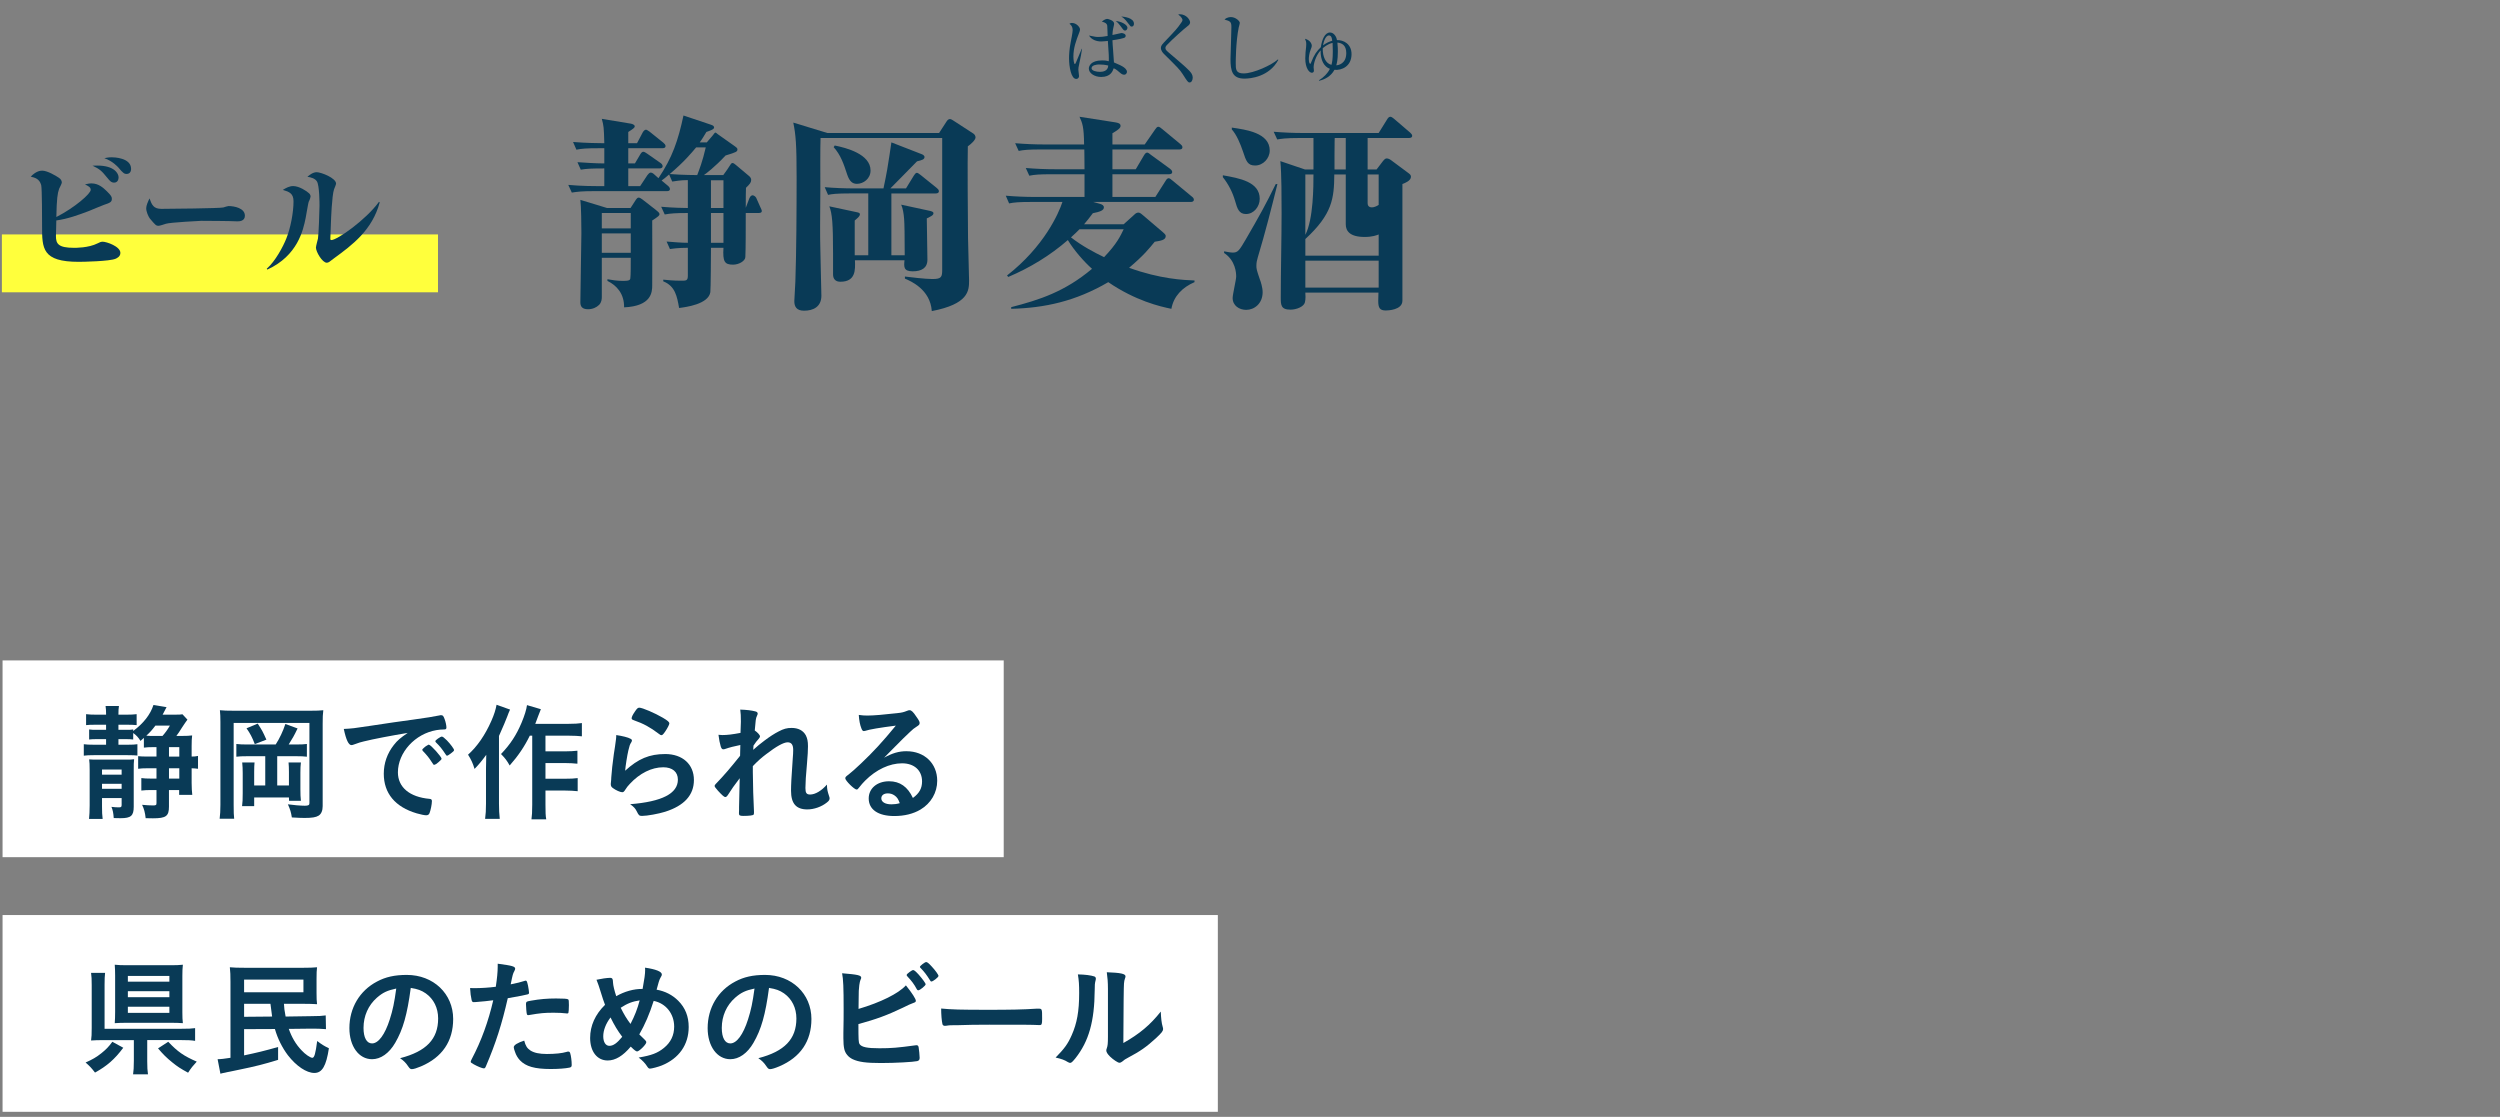 <svg viewBox="0 0 432 193" xmlns="http://www.w3.org/2000/svg" xmlns:xlink="http://www.w3.org/1999/xlink"><rect x="0" y="0" width="432" height="193" fill="#808080" stroke="none"/><clipPath id="a"><path d="m0 0h432v193h-432z"/></clipPath><g clip-path="url(#a)"><path d="m33.005 7.829h10v75.359h-10z" fill="#ffff3c" transform="matrix(0 1 -1 0 83.514 7.504)"/><g fill="#093a56"><path d="m15.674 32.812c0-.462-.374-.638-.989-.945.374-.089.748-.177 1.122-.177 1.254 0 2.09.814 2.662 1.364.771.748.858.99.858 1.299 0 .527-.242.682-1.387 1.056-.418.132-2.178.902-2.53 1.034-1.849.704-3.719 1.386-5.677 1.65 0 .439-.066 2.311-.066 2.706 0 1.299.374 2.024 3.103 2.024.309 0 2.53.022 4.093-.771.353-.176.572-.285.88-.285.66 0 3.059.813 3.059 1.936 0 .639-.594.902-.836 1.013-1.034.439-5.589.528-6.358.528-6.338 0-6.338-2.311-6.338-6.184 0-.813 0-6.535-.153-7.085-.309-1.1-1.101-1.276-1.805-1.452.902-.946 1.629-1.034 1.98-1.034.88 0 2.332.858 2.883 1.232.352.242.506.506.506.836 0 .176-.396.902-.462 1.057-.286.813-.418 1.716-.484 4.885 3.234-1.65 5.94-4.049 5.94-4.688zm1.123-4.203c3.014 0 3.696 1.408 3.696 2.046 0 .33-.154.902-.771.902-.483 0-.726-.264-1.188-.836-.945-1.166-1.275-1.496-2.552-2.091.264-.021.484-.021.814-.021zm2.508-1.43c.286 0 3.345.044 3.345 2.003 0 .55-.286.88-.814.88-.33 0-.594-.154-1.386-1.122-.11-.11-.969-1.101-2.421-1.606.353-.066.683-.154 1.276-.154z"/><path d="m27.906 36.091c1.254 0 10.121-.089 10.693-.242.132-.044.748-.242.88-.242 1.057 0 2.839.374 2.839 1.672 0 .946-.969.99-1.387.969-.22 0-1.144-.022-1.342-.044-.066 0-2.948-.045-4.797-.045-.066 0-5.391.265-6.117.507-.352.109-1.034.352-1.276.352-.439 0-.55-.132-1.518-1.276-.265-.374-.616-1.166-.616-1.76 0-.44.286-1.122.572-1.694.396 1.101.682 1.805 2.068 1.805z"/><path d="m46.099 46.432c1.475-1.276 2.838-3.851 3.366-5.192.748-1.826 1.255-4.533 1.255-6.447 0-1.364-.727-1.65-1.849-1.98.572-.352 1.144-.66 1.782-.66 1.078 0 2.376.902 2.706 1.211.11.088.309.286.309.594 0 .11-.132.55-.33.924-.066.11-.44 2.398-.528 2.816-.418 2.047-1.364 6.491-6.623 8.89l-.088-.154zm19.517-11.464c-1.298 4.819-4.753 7.371-7.854 9.638-.286.22-.858.639-.881.66-.153.088-.264.132-.418.132-.77 0-1.87-1.892-1.87-2.618 0-.264.308-1.342.353-1.562.109-.704.264-4.62.264-5.633 0-.418 0-3.498-.44-4.225-.308-.527-1.056-.726-1.65-.813.265-.221.902-.792 1.606-.792.727 0 3.345.989 3.345 1.979 0 .177-.308.837-.353.99-.374 1.078-.527 5.479-.527 5.589-.022.44-.11 2.795-.11 2.927 0 .154.044.242.176.242.99 0 5.941-3.455 8.229-6.602l.132.088z"/><path d="m131.098 36.806h-2.232c0 2.735 0 6.335-.071 7.631-.036.647-1.08 1.296-2.124 1.296-1.476 0-1.8-.54-1.656-2.916h-2.159c0 1.116-.036 7.163-.108 7.667-.324 2.088-4.247 2.592-5.399 2.736-.359-2.052-.684-3.78-2.735-4.607v-.288c.72.072 1.728.18 3.096.18.863 0 1.151 0 1.151-.864v-4.823c-.359 0-1.728 0-3.096.216l-.575-1.295c1.403.107 2.556.216 3.671.216v-5.147c-2.159 0-2.987.072-3.995.252l-.612-1.332c2.016.18 4.067.216 4.607.216v-4.823c-1.26 0-2.159.18-2.699.252l-.54-1.224c-.612.54-.936.792-1.296 1.044l1.08.899c.18.145.359.36.359.576 0 .324-.287.36-.539.36h-12.527c-2.195 0-2.987.107-3.887.252l-.612-1.332c2.268.216 4.787.216 5.147.216h1.08v-3.06c-2.16 0-2.988.036-4.067.216l-.576-1.296c1.08.072 3.06.216 4.644.216v-2.627h-.937c-2.195 0-2.987.071-3.887.252l-.576-1.332c2.124.18 4.428.216 5.399.216-.072-2.808-.108-2.987-.433-4.212l5.004.828c.18.036.684.145.684.468 0 .252-.288.433-1.115.973v1.943h1.512l1.008-1.908c.107-.18.323-.432.54-.432.144 0 .432.216.647.36l2.376 1.907c.18.145.359.36.359.54 0 .36-.323.396-.54.396h-5.902v2.627h1.151l.936-1.584c.145-.252.324-.432.504-.432.217 0 .433.18.721.36l2.268 1.584c.107.071.359.287.359.539 0 .324-.288.396-.54.396h-5.398v3.06h2.052l1.26-1.908c.144-.18.359-.432.54-.432.18 0 .396.072.684.36l.684.611c2.412-3.6 3.384-6.479 4.319-10.834l4.716 1.583c.324.108.576.217.576.504 0 .324-.828.576-1.332.757-.396.647-.648 1.115-1.152 1.799h1.225l1.043-1.224c.145-.18.324-.468.433-.468.107 0 .252.145.432.288l2.952 2.088c.216.144.432.324.432.504 0 .432-.18.504-2.052 1.08-1.836 1.979-3.42 3.167-3.743 3.383h3.347c.396-.539 1.044-1.439 1.261-1.835.071-.108.18-.252.323-.252.181 0 .36.144.576.323l2.231 1.872c.288.216.433.468.433.72 0 .432-.217.72-.9 1.368-.036.18-.036 2.304-.036 3.455l.612-1.619c.18-.469.468-.54.576-.54.18 0 .504.216.611.432l.72 1.62c.145.323.252.504.252.684 0 .252-.252.324-.539.324zm-18.395 1.296c0 1.764.036 9.61 0 11.194 0 1.188-.107 3.6-4.859 3.815.036-2.34-1.26-3.779-2.879-4.571v-.288c.792.145 1.691.288 2.735.288 1.008 0 1.188-.144 1.224-.468.072-.504.072-2.268.072-3.527h-5.004v6.767c0 .36-.035.936-.468 1.368s-1.115.756-1.907.756c-1.008 0-1.332-.468-1.332-1.188 0-1.907.18-10.258.18-11.986 0-1.151-.036-4.715-.18-5.723l4.607 1.403h4.067l.792-1.224c.252-.396.396-.576.612-.576.18 0 .468.181.647.324l2.268 1.764c.36.288.684.54.684.756 0 .252-.107.36-1.26 1.116zm-3.707-1.296h-5.004v2.663h5.004zm0 3.527h-5.004v3.348h5.004zm11.303-14.866c-.792.936-2.088 2.52-4.571 4.607 2.231.18 4.715.18 4.751.18.288-.756.936-2.375 1.476-4.787h-1.655zm4.715 5.687h-2.159v4.787h2.159zm0 5.652h-2.159v5.147h2.159z"/><path d="m162.274 22.983 1.332-2.052c.107-.145.288-.36.54-.36.216 0 .432.181.575.252l3.492 2.268c.144.108.359.324.359.648 0 .432-.72 1.116-1.331 1.548-.072 1.836 0 13.103.035 15.802 0 1.188.181 6.335.181 7.415 0 1.8-.145 4.031-6.443 5.256-.252-3.744-3.636-5.184-4.644-5.615v-.36c.792.108 3.563.432 4.752.432 1.583 0 1.691-.359 1.691-1.655v-22.714h-21.021c-.072 1.225-.036 7.344-.036 8.711-.036 5.544-.072 7.919 0 10.475 0 .828.18 7.632.18 8.063 0 1.943-1.439 2.592-2.987 2.592-1.332 0-1.691-.72-1.691-1.656 0-.144.144-2.844.18-3.383.18-5.076.216-12.527.216-17.998 0-5.688-.144-7.379-.576-9.467l5.903 1.8h19.294zm-8.243 10.439v10.69h2.304c0-3.312-.036-5.507-.107-6.335-.072-.864-.217-1.8-.504-2.412l5.003 1.08c.432.108.576.216.576.396 0 .323-.324.504-1.152.899 0 1.044.108 6.012.108 7.127 0 1.477-1.044 2.016-2.556 2.016-1.584 0-1.512-.791-1.404-1.907h-8.566c.072 1.655.144 3.707-2.52 3.707-.864 0-1.26-.504-1.26-1.26v-3.563c0-5.147-.145-6.982-.648-8.207l4.716 1.008c.359.072.575.145.575.36 0 .288-.252.54-.899 1.08v6.011h2.34v-10.69h-3.06c-2.484 0-3.204.108-3.888.252l-.576-1.332c1.62.145 3.456.216 5.111.216h5.04c.144-.647.611-2.951.647-3.275.216-1.296.612-3.852.72-4.68l5.184 2.017c.216.071.54.252.54.504 0 .432-.432.54-1.296.756-1.512 1.584-3.96 3.995-4.607 4.679h2.699l1.368-2.231c.108-.18.324-.468.504-.468s.396.18.684.396l2.772 2.232c.18.144.359.323.359.54 0 .359-.359.396-.54.396h-7.667zm-9.791-8.279c1.98.396 6.191 1.477 6.191 4.32 0 1.439-1.26 2.304-2.34 2.304-.72 0-1.26-.324-1.691-1.584-.612-1.872-1.116-3.384-2.34-4.752z"/><path d="m194.171 38.749 1.8-1.619c.216-.217.432-.396.756-.396.288 0 .611.324.792.468l3.419 2.916c.181.144.504.432.504.647 0 .721-.828.828-1.907 1.008-.937 1.152-1.908 2.376-4.428 4.5 5.327 1.943 9.467 2.124 11.303 2.195v.288c-2.088.9-3.6 2.412-3.996 4.607-1.979-.396-6.227-1.403-10.906-4.607-5.651 3.312-11.015 4.464-16.773 4.607v-.288c4.895-1.26 9.25-2.663 13.966-6.623-1.332-1.188-3.096-3.167-4.176-4.967-3.06 2.663-6.551 4.787-10.294 6.371l-.217-.252c6.407-5.004 8.928-10.727 9.575-12.707h-5.327c-2.196 0-2.988.072-3.888.252l-.576-1.332c1.692.145 3.42.217 5.111.217h8.495v-3.924h-5.651c-2.231 0-2.987.072-3.888.252l-.611-1.332c1.728.145 3.419.216 5.147.216h5.003c0-2.016-.036-3.131-.036-3.419h-7.451c-2.195 0-2.987.071-3.887.252l-.612-1.332c1.728.144 3.42.216 5.147.216h6.767c-.035-3.06-.288-3.672-.792-4.787l6.228.972c.396.072.864.18.864.576 0 .216 0 .504-1.404 1.296v1.943h5.579l1.8-2.592c.181-.252.324-.468.54-.468s.468.216.685.396l3.131 2.592c.181.145.36.324.36.54 0 .36-.324.396-.54.396h-11.555v3.419h4.031l1.404-2.375c.18-.288.324-.504.576-.504.18 0 .432.216.647.396l3.312 2.412c.108.107.36.288.36.54 0 .359-.36.396-.576.396h-9.755v3.924h7.415l1.764-2.772c.145-.252.324-.468.54-.468.181 0 .396.181.648.396l3.348 2.771c.144.108.359.288.359.54 0 .324-.288.396-.54.396h-16.846l1.152.324c.396.108.684.288.684.612 0 .504-.612.756-1.908 1.008-.647.863-.899 1.188-1.512 1.907zm-7.632.864c-.539.54-.756.756-1.476 1.403 1.944 1.512 4.067 2.628 5.724 3.42 2.231-2.34 2.808-3.636 3.384-4.823z"/><path d="m215.305 36.985c-1.224 0-1.512-.972-1.871-2.231-.433-1.512-1.152-2.916-2.124-4.14v-.324c2.844.504 6.371 1.116 6.371 4.067 0 1.332-1.008 2.628-2.376 2.628zm2.051 7.452c-.144.504-.252.899-.252 1.476 0 .54.036.72.612 2.412.108.252.468 1.332.468 2.159 0 1.98-1.439 3.06-2.844 3.06-1.188 0-2.34-.72-2.34-2.052 0-.611.612-3.167.612-3.707 0-.612-.108-2.771-2.088-4.067v-.288c.468.072 1.044.216 1.512.216.864 0 1.116-.359 2.268-2.34 2.304-3.959 3.456-6.047 5.147-9.503h.288c-1.044 4.212-2.124 8.459-3.384 12.635zm-.467-15.838c-1.296 0-1.548-.72-2.124-2.483-.432-1.26-1.079-2.844-1.907-3.744v-.324c2.447.36 6.551.9 6.551 3.96 0 1.368-1.151 2.592-2.52 2.592zm26.564-4.752h-7.127v5.436h1.548l1.152-1.512c.144-.18.359-.396.575-.396.252 0 .504.107.756.288l2.952 2.195c.288.216.504.36.504.684 0 .685-1.008 1.08-1.476 1.26v20.158c0 1.619-2.52 1.691-2.88 1.691-1.044 0-1.296-.468-1.296-1.656 0-.216.036-1.224.036-1.439h-12.635c.036.36.072 1.116-.071 1.691-.181.757-1.477 1.261-2.484 1.261-1.691 0-1.691-.828-1.691-2.16 0-4.031.144-10.438.144-14.47 0-2.304 0-6.983-.216-9.035l4.248 1.439h1.476v-5.436h-2.376c-2.52 0-3.203.145-3.888.252l-.611-1.331c1.728.144 3.419.216 5.147.216h12.994l1.476-2.376c.108-.18.288-.432.54-.432.107 0 .252.036.647.359l2.772 2.376c.071.072.359.324.359.54 0 .36-.359.396-.576.396zm-5.219 16.666c-.36.145-1.08.433-2.412.433-2.592 0-3.275-1.044-3.275-2.196v-8.603h-1.979c-.036 4.14-.324 6.839-5.004 11.158v2.88h12.671v-3.672zm-12.671-10.367v10.438c1.404-2.735 1.404-8.459 1.404-10.438zm12.671 14.903h-12.671v4.643h12.671zm-5.687-21.202h-1.908c0 .252-.035.504-.035 2.844v2.592h1.943zm5.687 6.299h-1.908v4.932c0 .287.072.756.756.756.396 0 .9-.252 1.152-.433z"/><path d="m186.524 10.869c-.169.728-.183.975-.183 1.183 0 .169.117.923.117 1.079 0 .195-.104.507-.494.507-.871 0-1.234-2.119-1.234-3.562 0-.715.064-1.664.286-2.769.077-.403.338-1.716.338-2.067 0-.728-.377-1.001-.56-1.131.117-.078.222-.143.455-.143.741 0 1.378.728 1.378 1.118 0 .156-.039.299-.155.598-.521 1.339-.988 2.6-.988 4.082 0 .507.091 1.3.247 1.3.078 0 .143-.13.194-.26.169-.377.858-2.041 1.001-2.379l.053.013c-.144.988-.222 1.353-.455 2.432zm7.736 2.041c-.208 0-.416-.065-.78-.39-.663-.585-.845-.65-1.04-.715-.156.468-.507 1.495-2.158 1.495-1.118 0-2.132-.637-2.132-1.456 0-.39.325-1.404 2.275-1.404.624 0 .884.065 1.17.143.013-.208.025-.507 0-1.105-.014-.377-.144-2.067-.156-2.405-.273.026-.819.091-1.17.091-.807 0-1.664-.312-2.094-1.027 1.066.221 1.184.247 1.651.247.442 0 .884-.039 1.573-.169-.013-.273-.039-1.547-.065-1.769-.052-.377-.377-.585-.936-.702.403-.39.806-.481.936-.481.156 0 1.184.273 1.184.806 0 .144 0 .182-.104.611-.155.65-.169 1.04-.182 1.365.52-.117 1.508-.338 1.547-.338.247 0 .741.13.741.481 0 .221-.169.312-.286.364-.156.065-.884.247-2.002.403 0 .585.247 3.263.26 3.835 1.131.494 1.262.546 1.521.715.247.156.728.481.728.923 0 .078-.091.481-.48.481zm-4.368-1.768c-.352 0-1.274.104-1.274.65 0 .429.806.624 1.456.624.391 0 1.392-.078 1.43-1.092-.546-.143-1.144-.182-1.611-.182zm4.523-5.864c-.221 0-.272-.064-.767-.754-.234-.325-.546-.676-.845-.897.832.065 2.015.585 2.015 1.183 0 .156-.117.468-.403.468zm1.132-.688c-.183 0-.208-.039-.65-.624-.533-.729-.845-.923-1.144-1.118.429.039 2.196.195 2.196 1.274 0 .169-.077.468-.402.468z"/><path d="m205.569 14.249c-.286 0-.377-.156-1.222-1.469-.508-.78-.846-1.118-3.212-3.458-.194-.182-.532-.585-.532-1.027 0-.208.039-.455.52-.949 2.08-2.184 2.288-2.392 3.042-3.497.104-.143.169-.273.169-.39 0-.091-.064-.455-.741-.962.092-.026.144-.039.247-.039 1.196 0 1.808 1.014 1.808 1.391 0 .338-.234.52-.494.715-.442.325-2.522 2.158-3.562 3.263-.155.169-.208.325-.208.442 0 .338.13.442.962 1.145 2.327 1.989 3.212 2.729 3.562 3.315.144.247.195.468.195.676 0 .416-.195.845-.533.845z"/><path d="m215.034 13.586c-2.08 0-2.405-1.313-2.405-3.38 0-.377.156-4.628.156-5.5 0-.897-.13-1.04-1.184-1.326.403-.429 1.027-.429 1.118-.429.754 0 1.521.663 1.521 1.014 0 .13-.156.65-.182.754-.521 2.496-.521 6.045-.521 6.162 0 1.105 0 1.807 1.378 1.807 1.677 0 4.85-1.443 5.902-2.418l.078.078c-1.6 2.951-4.836 3.237-5.863 3.237z"/><path d="m227.917 13.872c.793-.494 1.495-1.17 1.885-1.976-.988-.377-1.638-1.443-1.599-3.198-.91 1.014-1.209 2.366-1.209 2.951 0 .091.052.481.052.572 0 .247-.195.351-.364.351-.416 0-1.131-.728-1.131-2.483 0-.741.078-1.417.144-1.963.013-.144.025-.312.025-.468 0-.442-.064-.585-.221-.962.962.26 1.183.949 1.183 1.222 0 .13-.064.312-.208.676-.247.65-.312 1.3-.312 1.599 0 .637.169.845.247.845.052 0 .078-.078.13-.195.533-1.391 1.001-2.015 1.703-2.691.182-1.3.688-2.535 1.586-2.535.624 0 1.104.663 1.196 1.313 1.156-.039 2.521.676 2.521 2.431 0 2.119-1.729 2.834-2.951 2.704-.637 1.17-1.716 1.677-2.665 1.898l-.013-.091zm.65-5.538c-.026 1.521.532 2.639 1.508 2.873.13-.442.233-1.04.233-2.366 0-.468-.013-.962-.038-1.43-.871.182-1.561.806-1.703.923zm1.638-1.287c-.026-.299-.091-.923-.56-.923-.676 0-.962 1.339-1.026 1.716.533-.416 1.104-.663 1.586-.793zm2.431 2.119c0-1.378-.793-1.742-1.533-1.808.077.676.077 1.274.077 1.586 0 1.404-.182 2.041-.272 2.34.364-.013 1.729-.26 1.729-2.119z"/></g><path d="m.442 114.12h173v34h-173z" fill="#fff"/><path d="m.442 158.12h210v34h-210z" fill="#fff"/><g fill="#093a56"><path d="m24.867 127.501c-.242.22-.33.286-.595.528-.33-.572-.726-.99-1.254-1.364v1.122c-.396-.044-.66-.066-1.342-.066h-1.21v.968h1.649c.814 0 1.145-.022 1.629-.088v1.958c-.462-.044-.748-.066-1.694-.066h-5.854c-.836 0-1.166.022-1.716.088v-1.98c.506.066.902.088 1.716.088h2.135v-.968h-1.54c-.683 0-1.013.022-1.387.066v-1.738c.507.066.639.066 1.408.066h1.519v-.88h-1.826c-.88 0-1.188.022-1.628.066v-1.893c.506.066 1.012.088 1.716.088h1.738v-.154c0-.484-.022-.902-.088-1.342h2.311c-.066.396-.088.771-.088 1.342v.154h1.408c.726 0 1.231-.022 1.738-.088v1.893c-.484-.044-.925-.066-1.629-.066h-1.518v.88h1.231c.748 0 .881 0 1.32-.066v.264c1.761-1.298 2.971-2.838 3.499-4.489l2.266.374c-.088.132-.088.154-.176.33-.154.308-.396.792-.506.968h2.112c.748 0 1.056-.022 1.32-.066l.857.924c-.241.33-.527.726-.924 1.342-.484.77-.638 1.012-.99 1.474h.946c.836 0 1.254-.022 1.782-.088-.065.55-.088.968-.088 1.804v1.848c.462 0 .704-.022 1.101-.11v2.222c-.44-.066-.616-.066-1.101-.088v2.53c0 .836.044 1.474.11 2.068h-2.267v-.836h-1.761v2.86c0 1.65-.506 2.024-2.771 2.024-.396 0-.66 0-1.255-.022-.109-.968-.264-1.584-.616-2.311.748.066 1.32.11 1.893.11.506 0 .594-.066.594-.418v-2.244h-.99c-.594 0-1.056.022-1.628.088v-2.156c.506.066.946.088 1.606.088h1.012v-1.782h-1.628c-.594 0-1.078.022-1.54.088v-2.178c.374.044.858.066 1.519.066h1.649v-1.628h-.594c-.616 0-1.122.022-1.584.088v-1.694zm-7.239 10.408v1.43c0 .99.022 1.474.11 2.178h-2.354c.065-.66.109-1.364.109-2.333v-6.117c0-.88-.021-1.408-.088-1.848.507.044.727.044 1.673.044h4.378c1.057 0 1.276 0 1.717-.066-.066.55-.066.88-.066 2.024v6.183c0 1.562-.483 1.98-2.266 1.98-.353 0-.704 0-1.188-.022-.066-.902-.154-1.342-.396-1.937.572.066.902.088 1.299.088.374 0 .462-.088.462-.418v-1.188h-3.389zm3.389-4.929h-3.389v.88h3.389zm-3.389 2.465v.858h3.389v-.858zm9.22-10.056c-.616.814-.881 1.1-1.562 1.738.594.044.726.044 1.188.044h1.605c.463-.528.881-1.078 1.276-1.782h-2.508zm4.135 3.719h-1.782v1.628h1.782zm0 5.434v-1.782h-1.782v1.782z"/><path d="m53.578 122.815c1.188 0 1.65-.022 2.288-.088-.088.638-.109 1.298-.109 2.31v14.258c0 .792-.242 1.364-.704 1.65-.463.286-1.145.396-2.421.396-.682 0-.99-.022-2.2-.088-.154-.924-.264-1.32-.683-2.266.902.132 2.245.242 2.927.242.594 0 .792-.11.792-.418v-13.884h-13.092v14.192c0 1.254.022 1.738.088 2.354h-2.508c.088-.704.132-1.408.132-2.398v-14.324c0-.88-.022-1.386-.088-2.024.726.066 1.21.088 2.442.088zm-5.941 5.831c.66-1.012 1.276-2.31 1.673-3.542l2.112.771c-.66 1.364-.814 1.606-1.54 2.772h1.254c.946 0 1.364-.022 1.893-.088v2.2c-.507-.066-1.057-.088-1.893-.088h-3.234v5.061h2.024v-2.354c0-.66-.022-1.144-.066-1.628h2.135c-.066.55-.088 1.012-.088 1.782v2.794c0 .924.021 1.408.088 2.046h-2.047l-.021-.572h-6.007v1.497h-2.091c.088-.638.11-1.167.11-2.223v-3.499c0-.792-.022-1.034-.088-1.826h2.134c-.044.462-.065.902-.065 1.672v2.311h1.914v-5.061h-3.08c-.858 0-1.408.022-1.915.088v-2.2c.639.066 1.013.088 1.915.088h4.884zm-3.102-3.609c.792 1.232.857 1.342 1.496 2.772l-2.003.77c-.462-1.188-.792-1.826-1.43-2.729l1.937-.814z"/><path d="m62.86 128.118c-.572.132-.77.198-1.562.484-.285.11-.439.154-.571.154-.484 0-.925-.902-1.32-2.794 1.408-.066 1.914-.132 4.356-.506 2.641-.396 5.984-.902 7.745-1.122 1.98-.264 3.564-.528 4.4-.704.154-.044.22-.044.33-.044.286 0 .396.132.594.682.177.462.309 1.122.309 1.43 0 .264-.088.352-.396.352-.462 0-.88.044-1.298.11-3.719.616-6.688 3.873-6.688 7.305 0 2.574 2.023 4.269 5.456 4.577.309.022.418.132.418.396 0 .55-.22 1.606-.418 2.09-.109.242-.286.352-.572.352s-.945-.132-1.628-.33c-3.74-1.1-5.698-3.477-5.698-6.843 0-1.826.594-3.521 1.738-4.973.615-.792 1.144-1.232 2.397-2.09-2.882.484-5.918 1.056-7.591 1.474zm11.266.572c.309 0 2.179 2.09 2.179 2.42 0 .11-.132.242-.528.594-.418.352-.44.352-.616.418q-.11.044-.154.044c-.088 0-.109-.022-.506-.638-.352-.55-.726-1.034-1.43-1.76-.044-.044-.11-.154-.11-.176.044-.11.066-.176.088-.176.066-.088.44-.396.528-.462.22-.11.352-.198.374-.22.021-.044.065-.044.065-.044zm3.763 1.518c-.33.242-.528.374-.638.374-.089 0-.133-.044-.242-.22-.66-.99-.99-1.408-1.694-2.09-.044-.066-.088-.132-.088-.176 0-.11.132-.242.439-.462.309-.22.572-.352.683-.352.154 0 .418.198.88.66.638.66 1.232 1.475 1.232 1.672 0 .132-.154.286-.572.594z"/><path d="m88.139 122.617c-.242.528-.286.66-.484 1.188q-.352.946-1.43 3.366v11.706c0 .968.044 1.849.132 2.619h-2.53c.109-.814.153-1.496.153-2.619v-6.029c0-.528 0-.836.045-2.42-.749 1.034-1.276 1.672-2.024 2.442-.286-.968-.572-1.584-1.122-2.464 1.584-1.408 2.948-3.388 4.026-5.831.483-1.1.748-1.937.902-2.794zm3.41 4.51c-.924 1.892-2.002 3.477-3.477 5.149-.483-.858-.77-1.232-1.496-1.98 1.606-1.672 2.641-3.256 3.543-5.391.527-1.254.857-2.333.946-3.059l2.397.704c-.197.506-.285.704-.439 1.122q-.286.814-.528 1.408h5.743c1.034 0 1.672-.044 2.311-.132v2.288c-.616-.066-1.343-.11-2.289-.11h-4.004v2.707h3.432c.881 0 1.453-.044 2.091-.11v2.245c-.683-.066-1.342-.11-2.112-.11h-3.41v2.707h3.454c.902 0 1.475-.022 2.112-.11v2.266c-.704-.066-1.298-.11-2.112-.11h-3.454v2.442c0 1.254.021 1.958.132 2.53h-2.553c.088-.616.132-1.254.132-2.53v-11.926h-.418z"/><path d="m114.936 130.296c3.015 0 4.973 1.782 4.973 4.489 0 2.596-1.65 4.422-4.95 5.479-1.188.374-3.146.726-4.026.726-.463 0-.572-.11-.881-.748-.242-.506-.506-.814-1.166-1.276 5.523-.44 8.251-1.849 8.251-4.247 0-1.342-.945-2.134-2.53-2.134-2.002 0-4.07 1.034-5.765 2.86-.308.308-.594.682-.792 1.012s-.33.44-.528.44c-.33 0-1.1-.33-1.628-.726-.264-.198-.353-.352-.353-.704q0-.176.066-.704c0-.066 0-.22.022-.462.109-1.408.176-2.002.439-3.982q.044-.242.198-1.276c.021-.066.066-.484.176-1.298.022-.198.044-.374.044-.726 1.057.154 2.047.396 2.465.638.176.088.264.198.242.33 0 .088-.044.154-.11.286-.242.374-.308.572-.506 1.408s-.506 2.772-.551 3.499c2.245-2.068 4.203-2.882 6.909-2.882zm-.396-6.271c.857.506 1.122.748 1.122.99 0 .198-.353.858-.727 1.408-.352.506-.483.616-.66.616-.109 0-.176-.044-.439-.242-1.475-1.122-2.641-1.76-4.291-2.332-.33-.132-.396-.176-.396-.353 0-.22.176-.594.571-1.166.353-.528.507-.66.748-.66.528 0 2.685.924 4.071 1.738z"/><path d="m127.937 128.734c-.99.198-1.937.44-2.553.66-.154.066-.286.088-.396.088-.198 0-.309-.11-.44-.484-.154-.484-.308-1.254-.396-2.024.33.022.484.044.683.044.836 0 1.738-.11 3.124-.374l.044-1.32c.022-.308.022-.528.022-.594 0-.946-.022-1.518-.11-2.112 1.166.044 1.893.132 2.597.308.286.066.418.198.418.396 0 .088-.021.154-.132.396-.198.418-.22.682-.374 2.508.484.33.902.792.902 1.012 0 .132-.066.242-.265.484-.33.352-.439.506-.857 1.122q-.045.572-.045.726c.727-.638 1.211-1.056 1.959-1.606.836-.638 1.76-1.232 2.42-1.562.858-.462 1.452-.616 2.244-.616 1.167 0 2.003.44 2.465 1.276.264.528.374 1.034.374 1.892 0 .748-.044 1.452-.176 3.059-.177 1.892-.265 3.3-.265 4.159s.198 1.122.814 1.122c.88 0 1.958-.638 2.904-1.716.022.858.088 1.122.374 2.002.066.176.088.286.088.374 0 .242-.109.44-.483.726-.902.726-2.201 1.188-3.367 1.188-1.937 0-2.816-1.012-2.816-3.234 0-1.012.066-2.31.286-5.391.066-.726.088-1.342.088-1.65 0-.902-.308-1.32-.968-1.32-.683 0-1.958.704-3.696 2.046-.881.66-1.387 1.122-2.311 2.068v1.012c0 1.65.11 5.457.198 6.799v.264c0 .176-.022.242-.066.308-.11.132-.748.22-1.76.22-.639 0-.771-.088-.771-.462 0-.132 0-.352.021-.594v-.506q.022-.77.11-4.951-1.254 1.628-2.002 2.838c-.198.308-.33.418-.506.418-.177 0-.572-.352-1.255-1.1-.418-.484-.572-.682-.572-.814 0-.11.045-.198.198-.352 1.387-1.43 2.553-2.794 4.203-4.863l.044-1.87z"/><path d="m156.648 129.812c3.103 0 5.303 2.112 5.303 5.104 0 2.046-1.078 3.895-2.883 4.973-1.254.748-2.794 1.122-4.532 1.122-2.795 0-4.423-1.122-4.423-3.036 0-1.738 1.452-2.971 3.521-2.971 1.87 0 3.212.946 4.114 2.883 1.122-.814 1.584-1.672 1.584-2.86 0-1.893-1.342-3.125-3.454-3.125-2.156 0-4.467 1.078-6.381 2.992-.353.352-.682.726-1.078 1.232-.154.22-.264.308-.396.308-.396 0-1.958-1.541-1.958-1.937 0-.198.088-.308.572-.66.506-.396 1.232-1.034 2.156-1.914 2.135-2.024 3.696-3.719 6.007-6.535-2.75.352-4.599.66-5.28.902-.11.022-.177.044-.242.044-.177 0-.286-.11-.418-.44-.265-.66-.396-1.386-.463-2.354.595.088 1.013.11 1.497.11 1.056 0 2.838-.154 5.148-.418.814-.088 1.078-.154 1.694-.396.198-.088.308-.11.439-.11.309 0 .616.264 1.188 1.144.418.572.55.858.55 1.034 0 .286-.065.374-.55.682-.396.242-.638.44-1.145.924-1.1 1.056-1.122 1.056-2.486 2.442-.968.99-1.078 1.1-1.958 1.98 1.431-.792 2.553-1.122 3.873-1.122zm-2.112 7.613c-.33-.22-.704-.33-1.122-.33-.683 0-1.123.33-1.123.858 0 .638.683 1.034 1.738 1.034.484 0 .902-.044 1.452-.198-.264-.726-.483-1.056-.945-1.364z"/><path d="m21.303 181.051c-1.519 2.024-2.816 3.146-4.885 4.291-.66-.858-.925-1.122-1.629-1.738 1.188-.528 1.871-.924 2.729-1.606.814-.66 1.255-1.1 1.893-1.98l1.893 1.034zm4.136 2.244c0 1.144.044 1.76.132 2.354h-2.574c.088-.594.132-1.276.132-2.354v-3.564h-5.193c-.945 0-1.605.022-2.2.066.088-.572.11-1.1.11-2.201v-7.371c0-1.034-.022-1.496-.11-2.112h2.421c-.066.616-.088 1.079-.088 2.09v7.569h13.312c1.166 0 1.716-.022 2.332-.11v2.2c-.682-.11-1.275-.132-2.31-.132h-5.963v3.564zm6.073-8.405c0 .792.022 1.43.088 1.914-.571-.044-1.254-.066-2.068-.066h-7.656c-.837 0-1.387.022-2.047.066.044-.572.066-1.122.066-1.958v-6.271c0-.726-.022-1.298-.066-1.871.594.066 1.21.088 2.135.088h7.591c.88 0 1.43-.022 2.046-.088-.065.616-.088 1.079-.088 1.937v6.249zm-9.417-5.259h7.173v-.99h-7.173zm0 2.684h7.173v-1.034h-7.173zm0 2.707h7.173v-1.056h-7.173zm6.974 4.995c1.65 1.738 2.663 2.442 4.929 3.433-.66.726-.946 1.056-1.496 1.915-1.298-.704-1.87-1.079-2.706-1.761-1.013-.814-1.584-1.386-2.486-2.442l1.76-1.145z"/><path d="m49.067 173.46c.021.638.088 1.144.286 2.2l4.334-.066c1.452 0 1.959-.044 2.597-.132l.044 2.376c-.946-.066-1.452-.088-2.09-.088h-.551l-3.784.044c.506 1.452 1.21 2.663 2.2 3.696.616.682 1.519 1.298 1.87 1.298s.55-.726.836-2.904c.771.594 1.232.88 2.024 1.254-.462 3.058-1.166 4.269-2.508 4.269-1.364 0-3.125-1.188-4.577-3.059-.99-1.32-1.76-2.86-2.244-4.533l-5.325.022v4.533c2.201-.462 3.564-.792 5.875-1.452v2.222c-2.398.748-4.093 1.166-6.579 1.672-.439.088-1.342.286-1.782.374-.22.044-.506.088-.836.176-.374.066-.462.088-.77.176l-.484-2.508c.528 0 1.232-.088 2.223-.242v-13.114c0-1.1-.022-1.826-.11-2.53.77.066 1.32.088 2.574.088h10.121c1.101 0 1.673-.022 2.377-.088-.066.572-.088.946-.088 2.002v2.442c0 .88.021 1.452.088 1.937-.616-.044-1.364-.066-2.311-.066h-3.41zm-6.887-2.002h10.254v-2.178h-10.254zm0 2.002v2.244l4.841-.044c-.065-.396-.153-1.144-.286-2.2z"/><path d="m68.295 180.193c-1.057 1.826-2.509 2.838-4.005 2.838-2.288 0-3.916-2.245-3.916-5.369 0-3.477 1.76-6.469 4.774-8.053 1.474-.792 3.059-1.144 5.148-1.144 4.599 0 8.01 3.256 8.01 7.613 0 3.851-1.893 6.623-5.545 8.185-.727.308-1.299.484-1.585.484-.264 0-.374-.088-.66-.506-.374-.572-.792-.99-1.386-1.386 4.532-1.166 6.579-3.3 6.579-6.865 0-1.826-.771-3.367-2.135-4.334-.77-.528-1.386-.749-2.596-.946-.616 4.643-1.343 7.173-2.685 9.483zm-3.169-7.789c-1.474 1.298-2.31 3.146-2.31 5.215 0 1.694.55 2.684 1.474 2.684 1.101 0 2.223-1.518 3.059-4.137.528-1.65.792-2.904 1.122-5.347-1.562.33-2.332.704-3.345 1.584z"/><path d="m82.242 173.152h-.132c-.11.022-.198.022-.242.022-.198 0-.308-.088-.374-.374-.132-.55-.22-1.232-.264-2.068.308.022.55.022.704.022 1.188 0 2.574-.088 3.74-.242.22-1.452.33-2.574.33-3.477v-.506c2.552.33 3.036.484 3.015.88 0 .11-.044.176-.133.375-.264.506-.285.572-.638 2.31.858-.154 1.958-.44 2.398-.594.088-.044.11-.044.176-.044.198 0 .242.088.418.858.088.44.177 1.056.177 1.232 0 .154-.066.242-.265.286q-.396.132-3.41.66c-1.013 4.467-2.068 7.767-3.763 11.728-.11.286-.22.396-.353.396-.285 0-1.056-.308-1.804-.726-.374-.198-.484-.308-.484-.418 0-.088.066-.242.176-.462 1.673-3.168 2.883-6.535 3.719-10.166-.968.132-1.65.198-2.992.308zm9.396 8.361c.638.418 1.562.616 2.86.616 1.43 0 2.662-.132 3.366-.352.176-.044.221-.066.309-.066.197 0 .286.066.352.264.154.462.265 1.364.265 2.046 0 .286-.089.396-.375.462-.726.154-1.958.242-3.256.242-2.751 0-4.291-.44-5.303-1.497-.374-.396-.683-.902-.858-1.452-.132-.308-.22-.682-.22-.814 0-.374.66-.77 1.804-1.144.242.924.507 1.32 1.057 1.694zm6.182-6.403c-.439-.066-1.364-.11-2.134-.11-1.629 0-2.311.066-4.247.396-.044.022-.11.022-.154.022-.132 0-.197-.044-.241-.176-.066-.154-.154-1.232-.154-1.694 0-.286.044-.418.22-.484.088-.044.22-.066.683-.154 1.496-.264 2.75-.374 4.29-.374 1.276 0 1.937.044 2.091.154.109.088.132.264.132.99 0 .638-.044 1.21-.088 1.342-.022.066-.11.11-.221.11-.044 0-.109 0-.176-.022z"/><path d="m111.042 170.885c.33-1.804.439-2.574.439-3.3 0-.088 0-.22-.021-.374 1.848.264 2.904.682 2.904 1.166 0 .176-.022.198-.265.638-.176.308-.329.836-.638 2.002 1.496.264 2.75.924 3.74 1.914 1.211 1.21 1.805 2.707 1.805 4.533 0 3.059-1.672 5.435-4.643 6.645-.594.242-1.761.55-2.047.55-.176 0-.285-.088-.439-.308-.353-.572-.88-1.145-1.519-1.606 2.223-.374 3.278-.77 4.379-1.672 1.166-.946 1.76-2.178 1.76-3.674 0-2.222-1.43-4.027-3.542-4.445-.727 2.289-1.519 4.115-2.486 5.787.33.33.528.528.88.858.242.22.33.352.33.506 0 .374-1.232 1.584-1.584 1.584-.176 0-.462-.198-1.101-.836-1.342 1.606-2.662 2.398-3.982 2.398-1.826 0-3.036-1.541-3.036-3.895 0-2.112.88-4.07 2.574-5.721-.309-.792-.353-.99-.836-2.508-.177-.572-.374-1.188-.639-1.826.792-.176 1.826-.33 2.354-.33.22 0 .353.066.418.22q.066.11.088.638c.022.462.221 1.298.551 2.311 1.43-.814 3.036-1.276 4.555-1.254zm-5.545 4.929c-.814 1.078-1.255 2.223-1.255 3.257 0 1.012.419 1.65 1.057 1.65.682 0 1.32-.462 2.223-1.562-.814-1.078-1.364-2.002-2.024-3.345zm5.038-2.948c-1.21.176-2.156.528-3.278 1.276.572 1.144 1.013 1.892 1.694 2.794.748-1.453 1.188-2.575 1.584-4.071z"/><path d="m130.203 180.193c-1.056 1.826-2.508 2.838-4.004 2.838-2.289 0-3.917-2.245-3.917-5.369 0-3.477 1.761-6.469 4.774-8.053 1.475-.792 3.059-1.144 5.149-1.144 4.599 0 8.009 3.256 8.009 7.613 0 3.851-1.893 6.623-5.545 8.185-.726.308-1.298.484-1.584.484-.264 0-.374-.088-.66-.506-.374-.572-.792-.99-1.386-1.386 4.532-1.166 6.578-3.3 6.578-6.865 0-1.826-.77-3.367-2.134-4.334-.771-.528-1.387-.749-2.597-.946-.616 4.643-1.342 7.173-2.685 9.483zm-3.168-7.789c-1.475 1.298-2.311 3.146-2.311 5.215 0 1.694.55 2.684 1.475 2.684 1.1 0 2.222-1.518 3.058-4.137.528-1.65.793-2.904 1.123-5.347-1.562.33-2.333.704-3.345 1.584z"/><path d="m148.529 180.413c.352.528 1.32.727 3.433.727 2.068 0 3.124-.088 6.205-.506.065-.022.132-.022.197-.022.221 0 .33.11.374.352.066.352.177 1.452.177 1.826 0 .33-.11.484-.418.572-.683.154-3.763.33-6.271.33-2.553 0-3.851-.176-4.885-.66-.77-.374-1.276-.99-1.452-1.76-.11-.528-.154-1.012-.154-1.893v-.858c.044-2.31.044-2.596.044-4.115 0-3.806-.065-5.192-.264-6.227 2.706.22 3.301.352 3.301.77 0 .11-.022.154-.132.396-.066.154-.133.44-.198.88-.088.66-.11 1.167-.11 2.333-.021.858-.021 1.452-.021 1.782 3.807-1.122 6.908-2.662 8.185-4.07 1.078 1.342 1.717 2.354 1.717 2.662 0 .198-.088.264-.528.418-.309.11-.88.352-1.738.792-2.706 1.298-4.643 2.002-7.657 2.816 0 2.75.022 3.168.198 3.454zm9.902-9.461c-.462-.88-.924-1.475-1.628-2.223q-.133-.154-.133-.22c0-.132.11-.264.507-.55.33-.242.506-.33.616-.33.176 0 .418.198.945.77.704.814 1.211 1.497 1.211 1.694 0 .22-.99 1.034-1.276 1.034-.11 0-.154-.044-.242-.176zm2.507-1.343c-.088 0-.132-.044-.22-.198-.594-.946-.968-1.452-1.65-2.156-.088-.088-.109-.11-.109-.176 0-.176.857-.836 1.078-.836.197 0 .462.22.946.748.638.682 1.188 1.452 1.188 1.65 0 .22-.946.968-1.232.968z"/><path d="m170.573 174.494c4.026 0 6.337-.044 8.56-.198h.286c.66 0 .66.022.66 1.782 0 .902-.066 1.056-.44 1.056h-.088c-1.452-.066-2.267-.066-8.625-.066-2.333 0-3.499.022-5.523.088h-.638c-.704 0-.814.022-1.232.088-.109 0-.198.022-.242.022-.241 0-.396-.11-.439-.308-.132-.55-.221-1.672-.221-2.685 1.782.176 3.345.22 7.943.22z"/><path d="m189.098 168.729c.176.066.264.198.264.374 0 .088 0 .132-.044.308-.132.484-.154.836-.154 1.716-.044 5.369-1.012 8.801-3.322 11.728-.506.616-.704.814-.924.814-.088 0-.198-.044-.374-.132-.594-.374-1.145-.572-2.135-.792 1.519-1.54 2.112-2.354 2.772-3.851.925-2.068 1.299-4.159 1.299-7.305 0-1.452-.044-2.112-.221-3.212 1.232.022 2.245.154 2.839.352zm2.354 2.134c0-1.078-.066-1.936-.198-2.86 2.376.088 3.234.264 3.234.704 0 .132-.022.198-.11.44-.065.132-.132.484-.153.814q-.066.594-.11 10.275c2.794-1.584 4.621-3.103 6.469-5.435.044 1.144.132 1.98.33 2.64.066.198.066.264.066.374 0 .352-.221.638-1.232 1.584-1.628 1.496-2.729 2.266-4.774 3.344-.484.242-.771.44-1.034.682-.154.132-.353.22-.506.22-.265 0-1.057-.528-1.629-1.078-.439-.44-.638-.771-.638-1.056 0-.11.021-.176.088-.374.154-.418.198-.814.198-2.024v-8.251z"/></g></g></svg>